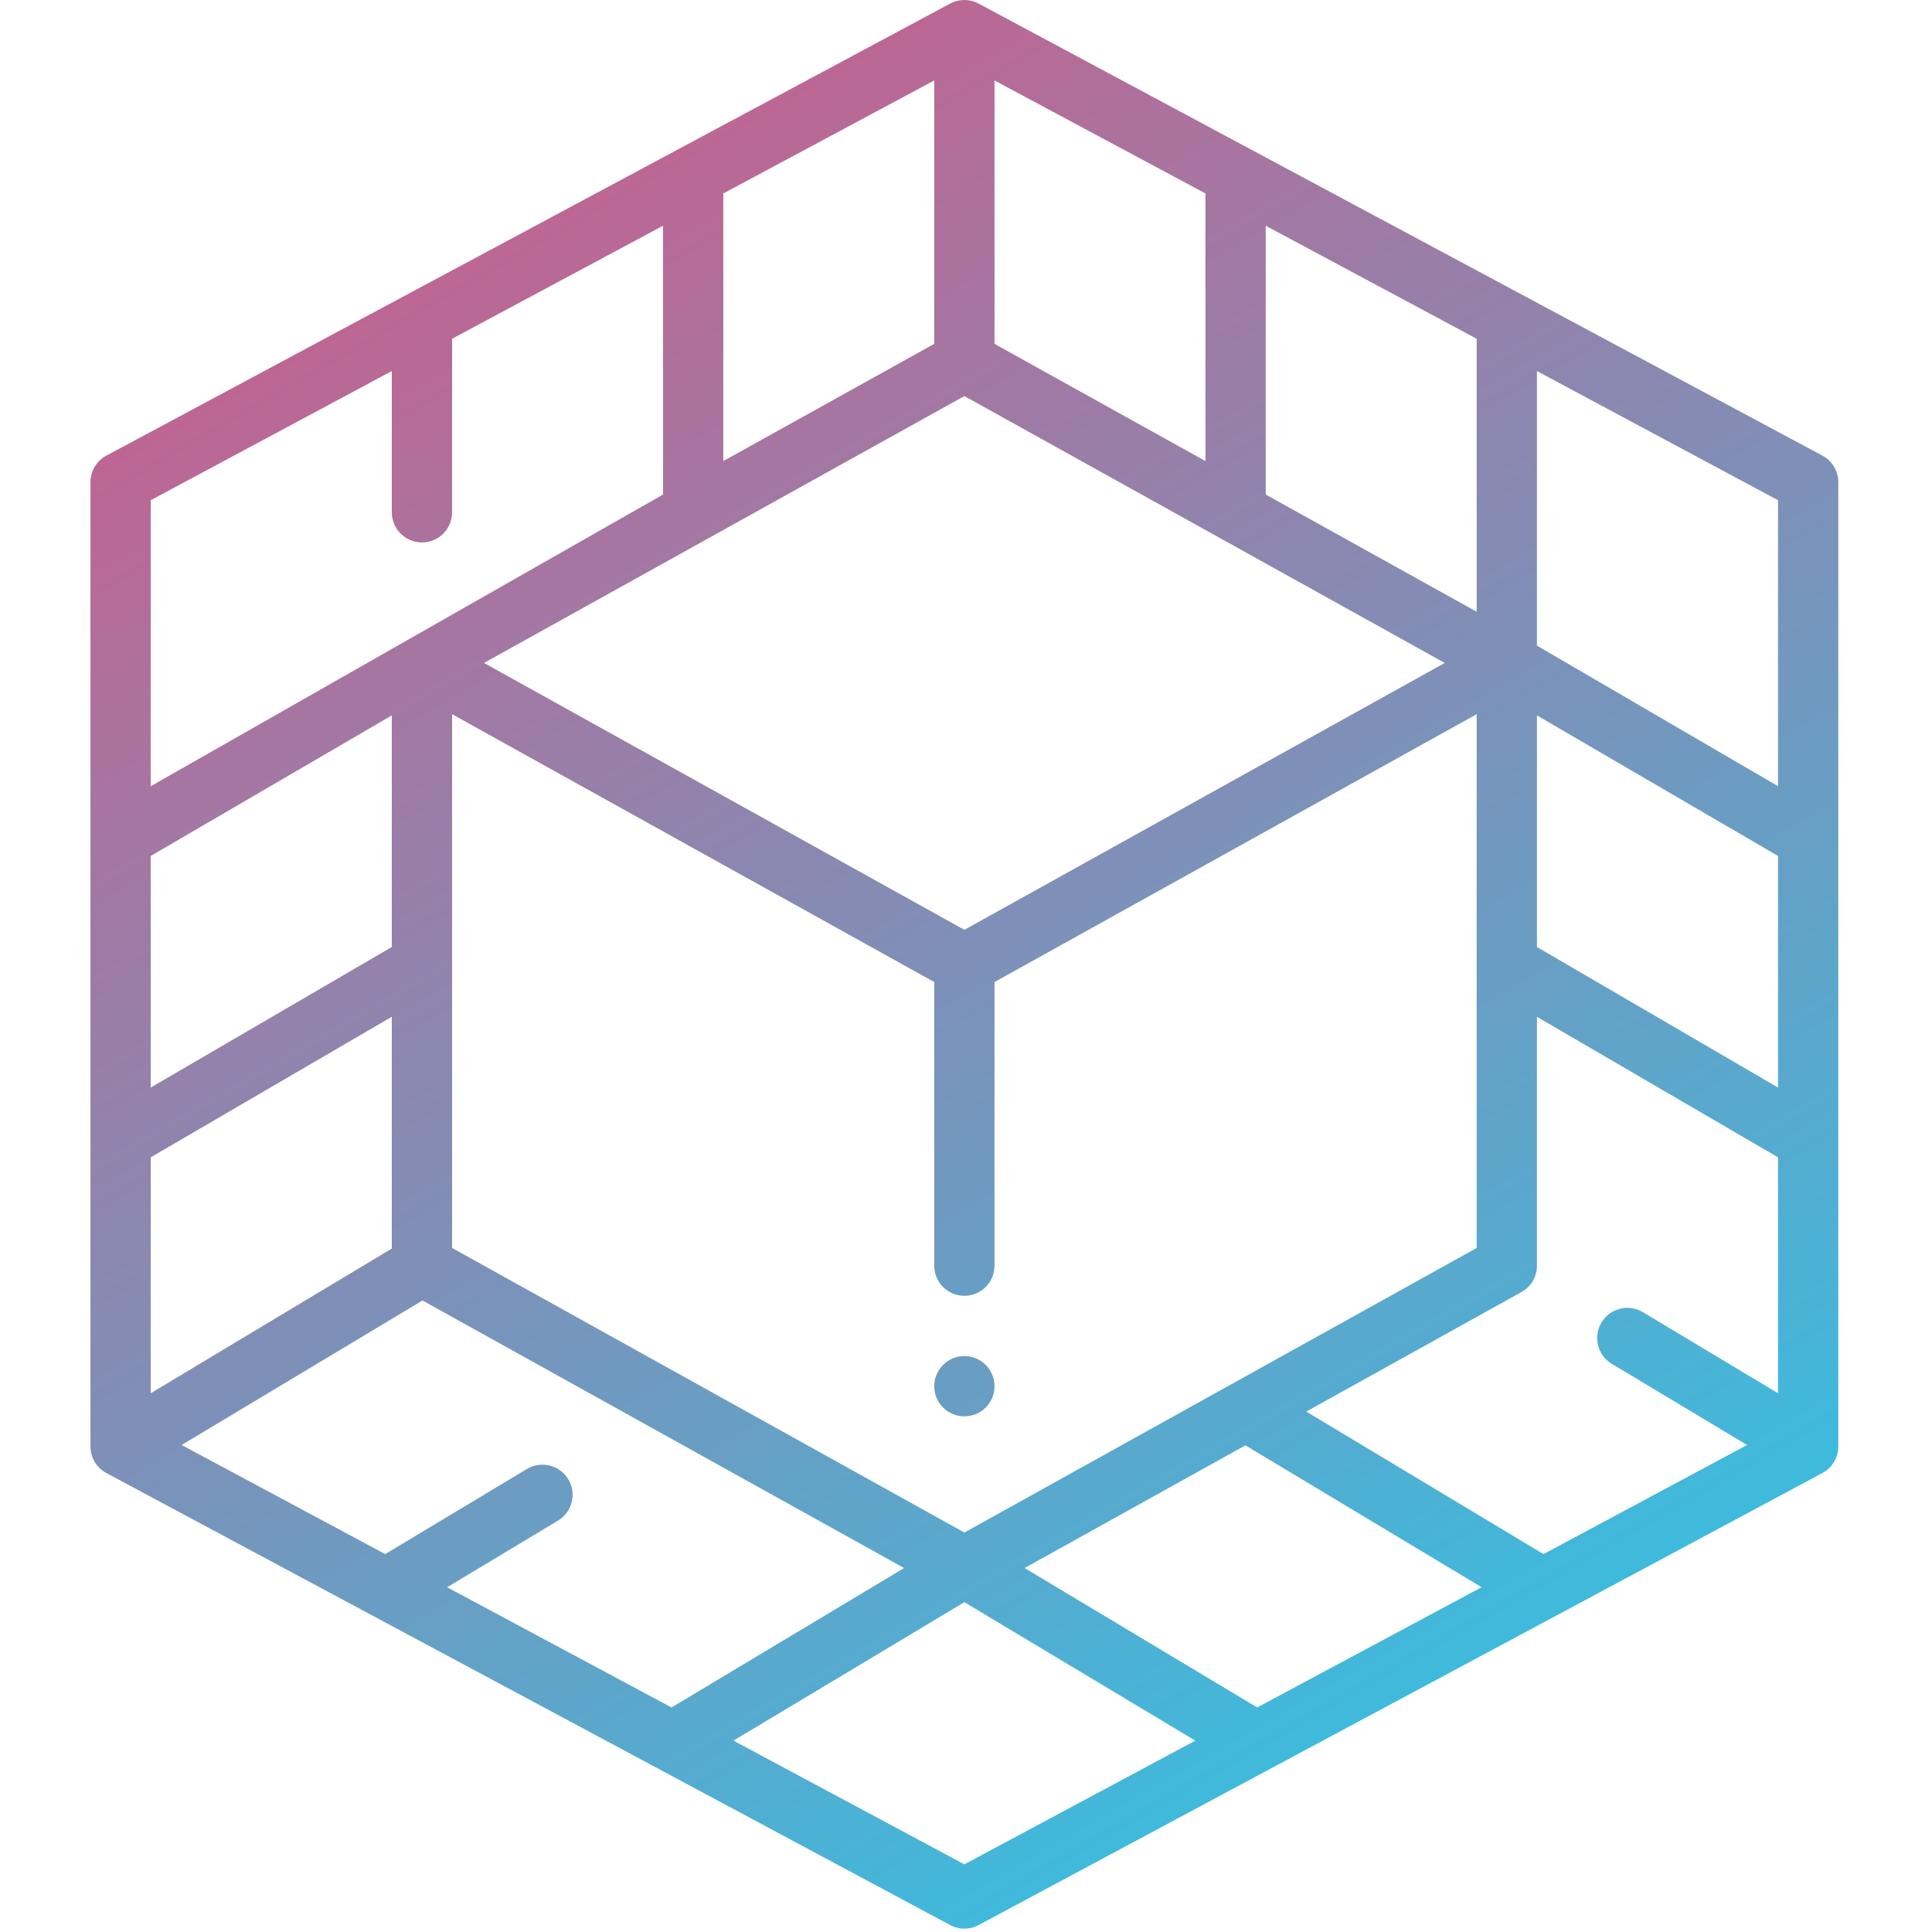 <svg width="568" height="568" viewBox="0 0 568 568" fill="none" xmlns="http://www.w3.org/2000/svg">
<g clip-path="url(#clip0_485_3511)">
<path d="M535.773 133.948L287.704 1.054C285.09 -0.346 281.954 -0.346 279.34 1.054L31.272 133.948C28.392 135.489 26.594 138.493 26.594 141.753V425.26C26.594 428.53 28.392 431.533 31.272 433.066L109.183 474.803L279.34 565.96C280.643 566.66 282.087 567.014 283.522 567.014C284.957 567.014 286.402 566.66 287.704 565.96L535.773 433.066C538.652 431.524 540.451 428.521 540.451 425.26V141.753C540.451 138.484 538.652 135.489 535.773 133.948ZM482.987 385.773C478.788 383.248 473.348 384.604 470.832 388.812C468.316 393.011 469.671 398.451 473.871 400.967L513.641 424.826L453.786 456.898L384.034 415.001L447.301 379.855C450.109 378.296 451.855 375.328 451.855 372.112V298.931L522.731 340.253V409.614L482.987 385.773ZM167.08 434.909C164.564 430.709 159.125 429.362 154.925 431.87L113.258 456.898L53.394 424.826L124.218 382.336L265.803 461L197.433 501.993L131.447 466.644L164.042 447.064C168.241 444.539 169.597 439.099 167.08 434.909ZM44.313 251.648L115.19 210.326V278.413L44.313 319.734V251.648ZM522.731 319.734L451.855 278.413V210.326L522.731 251.648V319.734ZM283.522 450.563L132.909 366.893V209.963L274.663 288.716V372.103C274.663 376.993 278.632 380.962 283.522 380.962C288.413 380.962 292.382 376.993 292.382 372.103V288.716L434.135 209.963V366.893L283.522 450.563ZM434.135 179.849L372.118 145.394V66.367L434.135 99.59V179.849ZM354.399 135.551L292.382 101.096V23.655L354.399 56.878V135.551ZM274.663 101.096L212.645 135.551V56.878L274.663 23.655V101.096ZM283.522 116.441L424.753 194.902L283.522 273.363L142.291 194.902L283.522 116.441ZM44.313 340.244L115.19 298.922V367.079L44.313 409.606V340.244ZM366.147 424.924L435.588 466.635L369.602 501.985L301.233 460.991L366.147 424.924ZM522.731 231.138L451.855 189.816V109.088L522.731 147.06V231.138ZM115.19 109.088V150.613C115.19 155.503 119.159 159.472 124.049 159.472C128.94 159.472 132.909 155.503 132.909 150.613V99.59L194.926 66.367V145.394L44.313 231.147V147.06L115.19 109.088ZM283.522 548.108L215.631 511.739L283.522 471.029L351.413 511.739L283.522 548.108Z" fill="url(#paint0_linear_485_3511)"/>
<path d="M283.524 416.399C288.417 416.399 292.383 412.432 292.383 407.539C292.383 402.646 288.417 398.68 283.524 398.68C278.631 398.68 274.664 402.646 274.664 407.539C274.664 412.432 278.631 416.399 283.524 416.399Z" fill="url(#paint1_linear_485_3511)"/>
</g>
<defs>
<linearGradient id="paint0_linear_485_3511" x1="122.889" y1="5.28" x2="430.937" y2="538.84" gradientUnits="userSpaceOnUse">
<stop stop-color="#CE5B8A"/>
<stop offset="1" stop-color="#34C1E2"/>
</linearGradient>
<linearGradient id="paint1_linear_485_3511" x1="61.094" y1="22.279" x2="400.851" y2="610.752" gradientUnits="userSpaceOnUse">
<stop stop-color="#CE5B8A"/>
<stop offset="1" stop-color="#34C1E2"/>
</linearGradient>
<clipPath id="clip0_485_3511">
<rect width="567.014" height="567.014" fill="white"/>
</clipPath>
</defs>
</svg>
